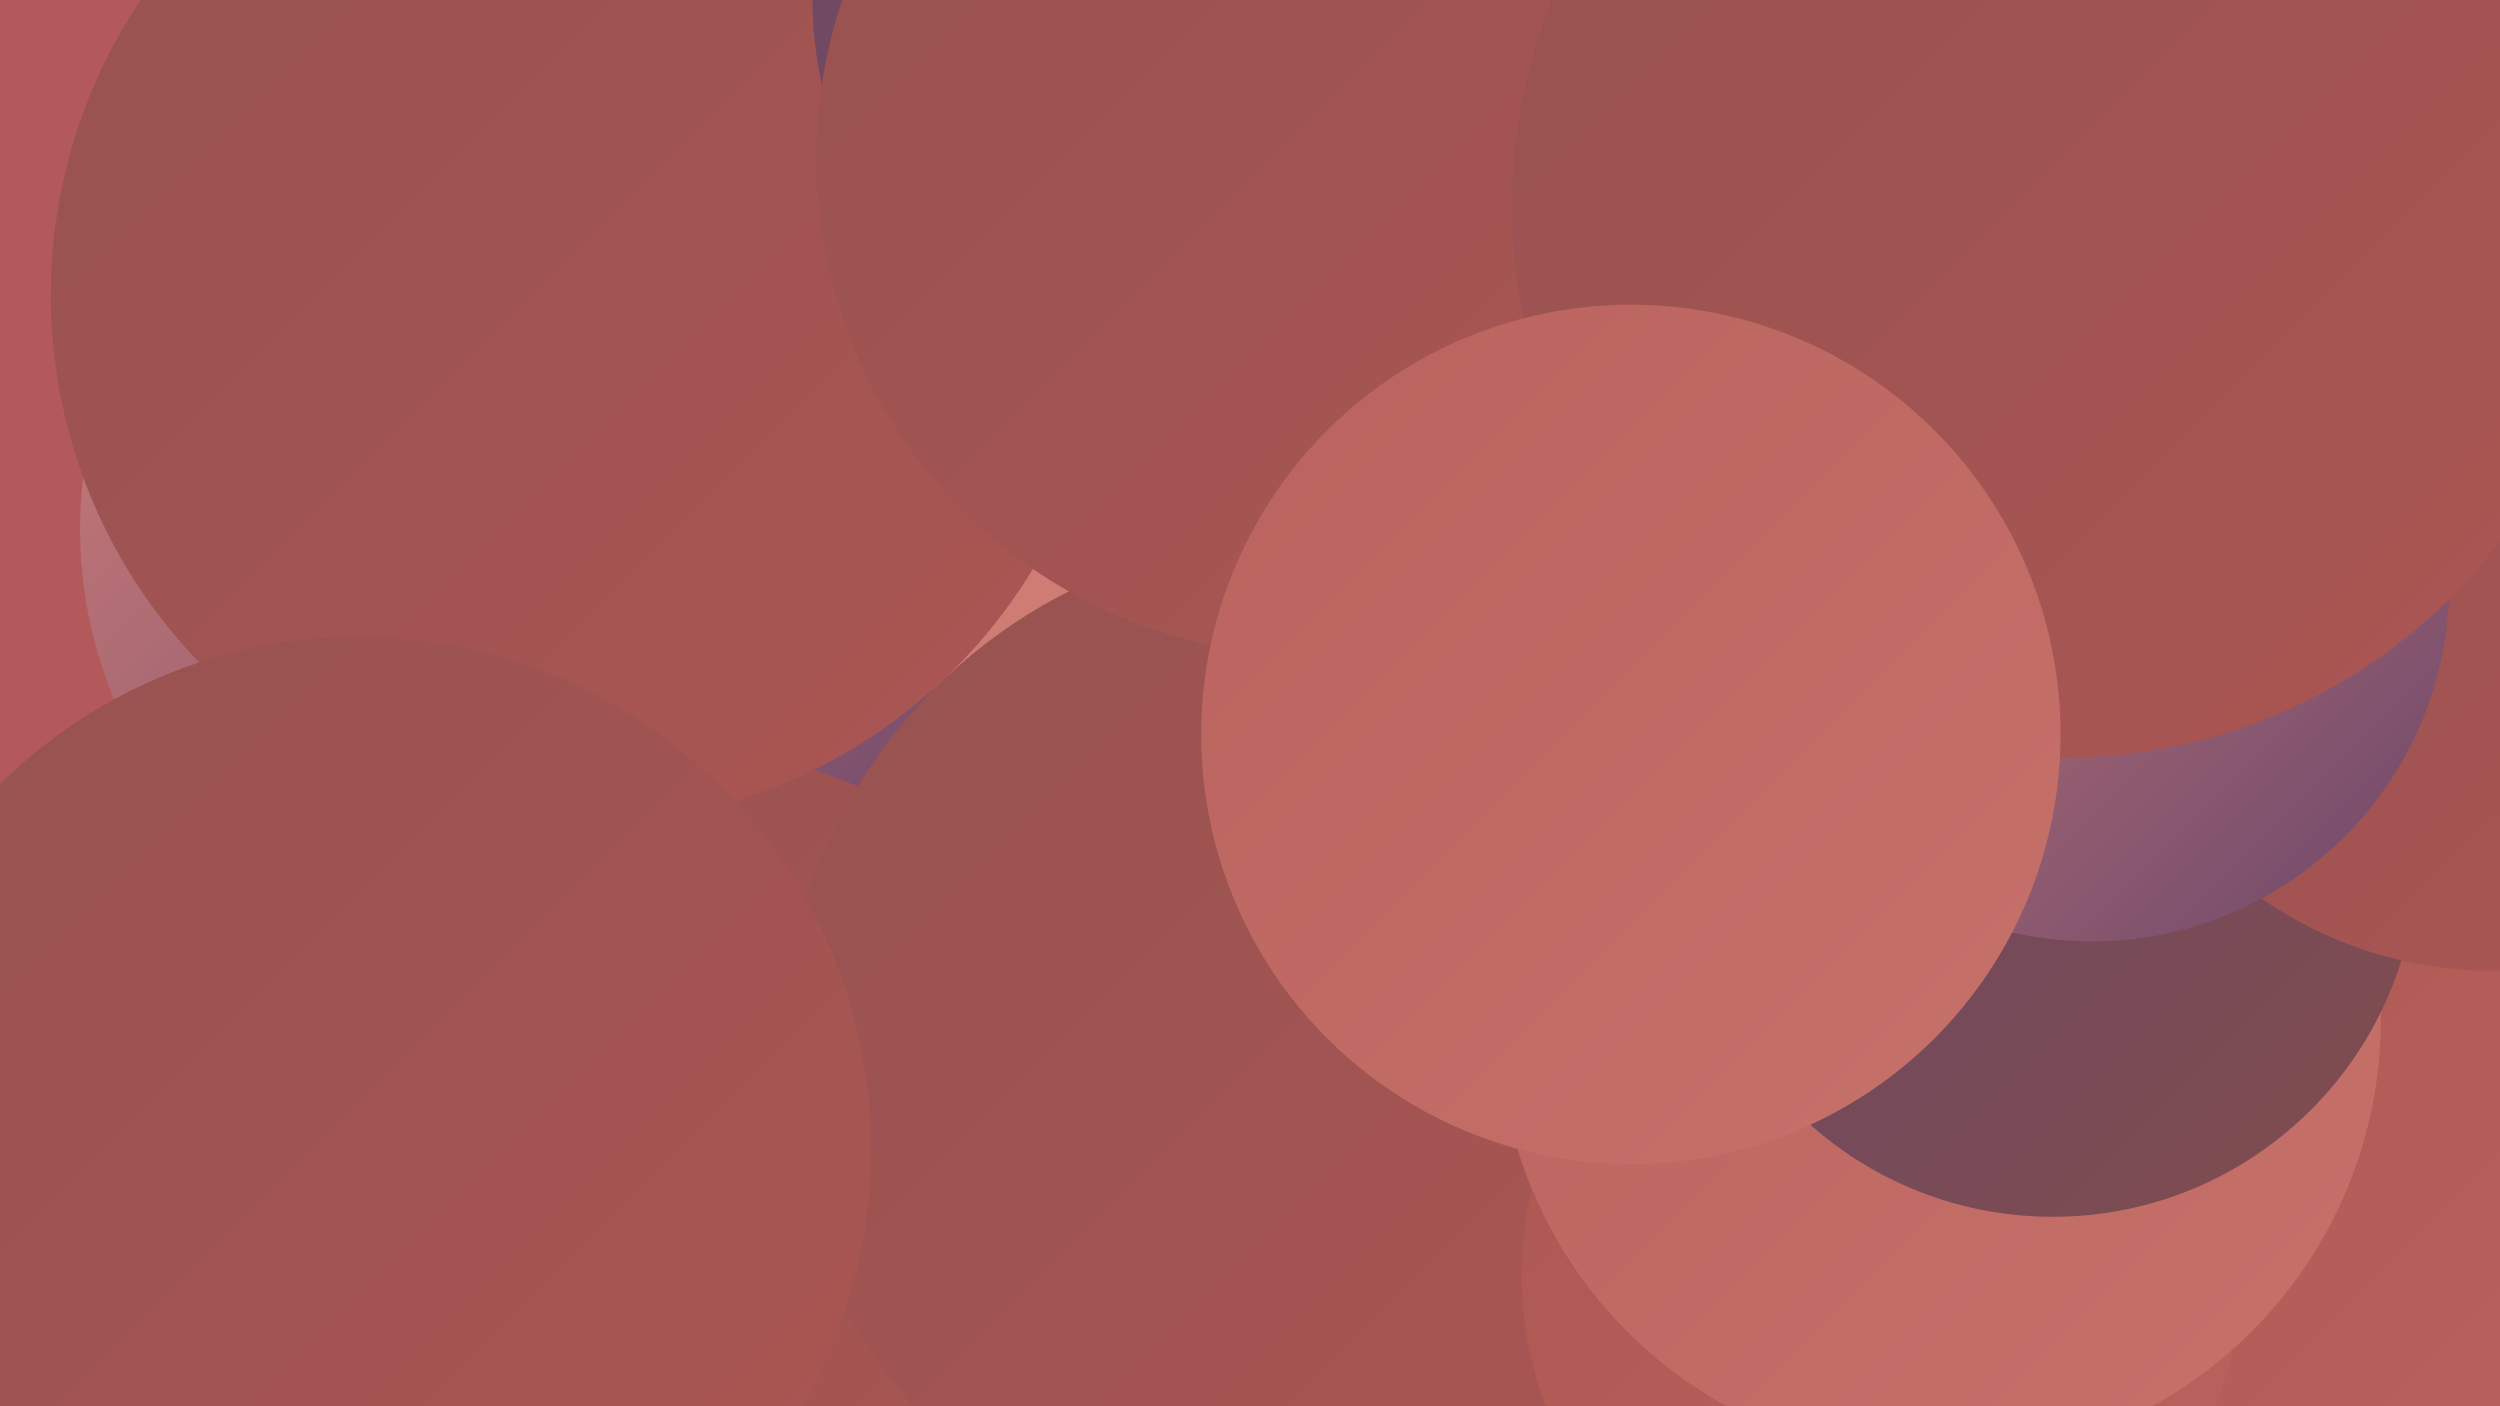 <?xml version="1.0" encoding="UTF-8"?><svg width="1280" height="720" xmlns="http://www.w3.org/2000/svg"><defs><linearGradient id="grad0" x1="0%" y1="0%" x2="100%" y2="100%"><stop offset="0%" style="stop-color:#6c476b;stop-opacity:1" /><stop offset="100%" style="stop-color:#804d4c;stop-opacity:1" /></linearGradient><linearGradient id="grad1" x1="0%" y1="0%" x2="100%" y2="100%"><stop offset="0%" style="stop-color:#804d4c;stop-opacity:1" /><stop offset="100%" style="stop-color:#965250;stop-opacity:1" /></linearGradient><linearGradient id="grad2" x1="0%" y1="0%" x2="100%" y2="100%"><stop offset="0%" style="stop-color:#965250;stop-opacity:1" /><stop offset="100%" style="stop-color:#ac5653;stop-opacity:1" /></linearGradient><linearGradient id="grad3" x1="0%" y1="0%" x2="100%" y2="100%"><stop offset="0%" style="stop-color:#ac5653;stop-opacity:1" /><stop offset="100%" style="stop-color:#ba635e;stop-opacity:1" /></linearGradient><linearGradient id="grad4" x1="0%" y1="0%" x2="100%" y2="100%"><stop offset="0%" style="stop-color:#ba635e;stop-opacity:1" /><stop offset="100%" style="stop-color:#c7716b;stop-opacity:1" /></linearGradient><linearGradient id="grad5" x1="0%" y1="0%" x2="100%" y2="100%"><stop offset="0%" style="stop-color:#c7716b;stop-opacity:1" /><stop offset="100%" style="stop-color:#d28079;stop-opacity:1" /></linearGradient><linearGradient id="grad6" x1="0%" y1="0%" x2="100%" y2="100%"><stop offset="0%" style="stop-color:#d28079;stop-opacity:1" /><stop offset="100%" style="stop-color:#6c476b;stop-opacity:1" /></linearGradient></defs><rect width="1280" height="720" fill="#b4595b" /><circle cx="948" cy="322" r="214" fill="url(#grad2)" /><circle cx="751" cy="423" r="262" fill="url(#grad2)" /><circle cx="267" cy="271" r="226" fill="url(#grad6)" /><circle cx="1262" cy="141" r="184" fill="url(#grad6)" /><circle cx="520" cy="126" r="223" fill="url(#grad5)" /><circle cx="333" cy="653" r="272" fill="url(#grad2)" /><circle cx="668" cy="542" r="268" fill="url(#grad2)" /><circle cx="1222" cy="556" r="225" fill="url(#grad3)" /><circle cx="297" cy="151" r="271" fill="url(#grad2)" /><circle cx="613" cy="0" r="197" fill="url(#grad0)" /><circle cx="963" cy="653" r="184" fill="url(#grad3)" /><circle cx="903" cy="59" r="235" fill="url(#grad1)" /><circle cx="993" cy="522" r="226" fill="url(#grad4)" /><circle cx="184" cy="588" r="262" fill="url(#grad2)" /><circle cx="1051" cy="436" r="187" fill="url(#grad0)" /><circle cx="1276" cy="290" r="207" fill="url(#grad2)" /><circle cx="673" cy="81" r="255" fill="url(#grad2)" /><circle cx="1071" cy="299" r="183" fill="url(#grad6)" /><circle cx="1056" cy="106" r="282" fill="url(#grad2)" /><circle cx="835" cy="376" r="220" fill="url(#grad4)" /></svg>